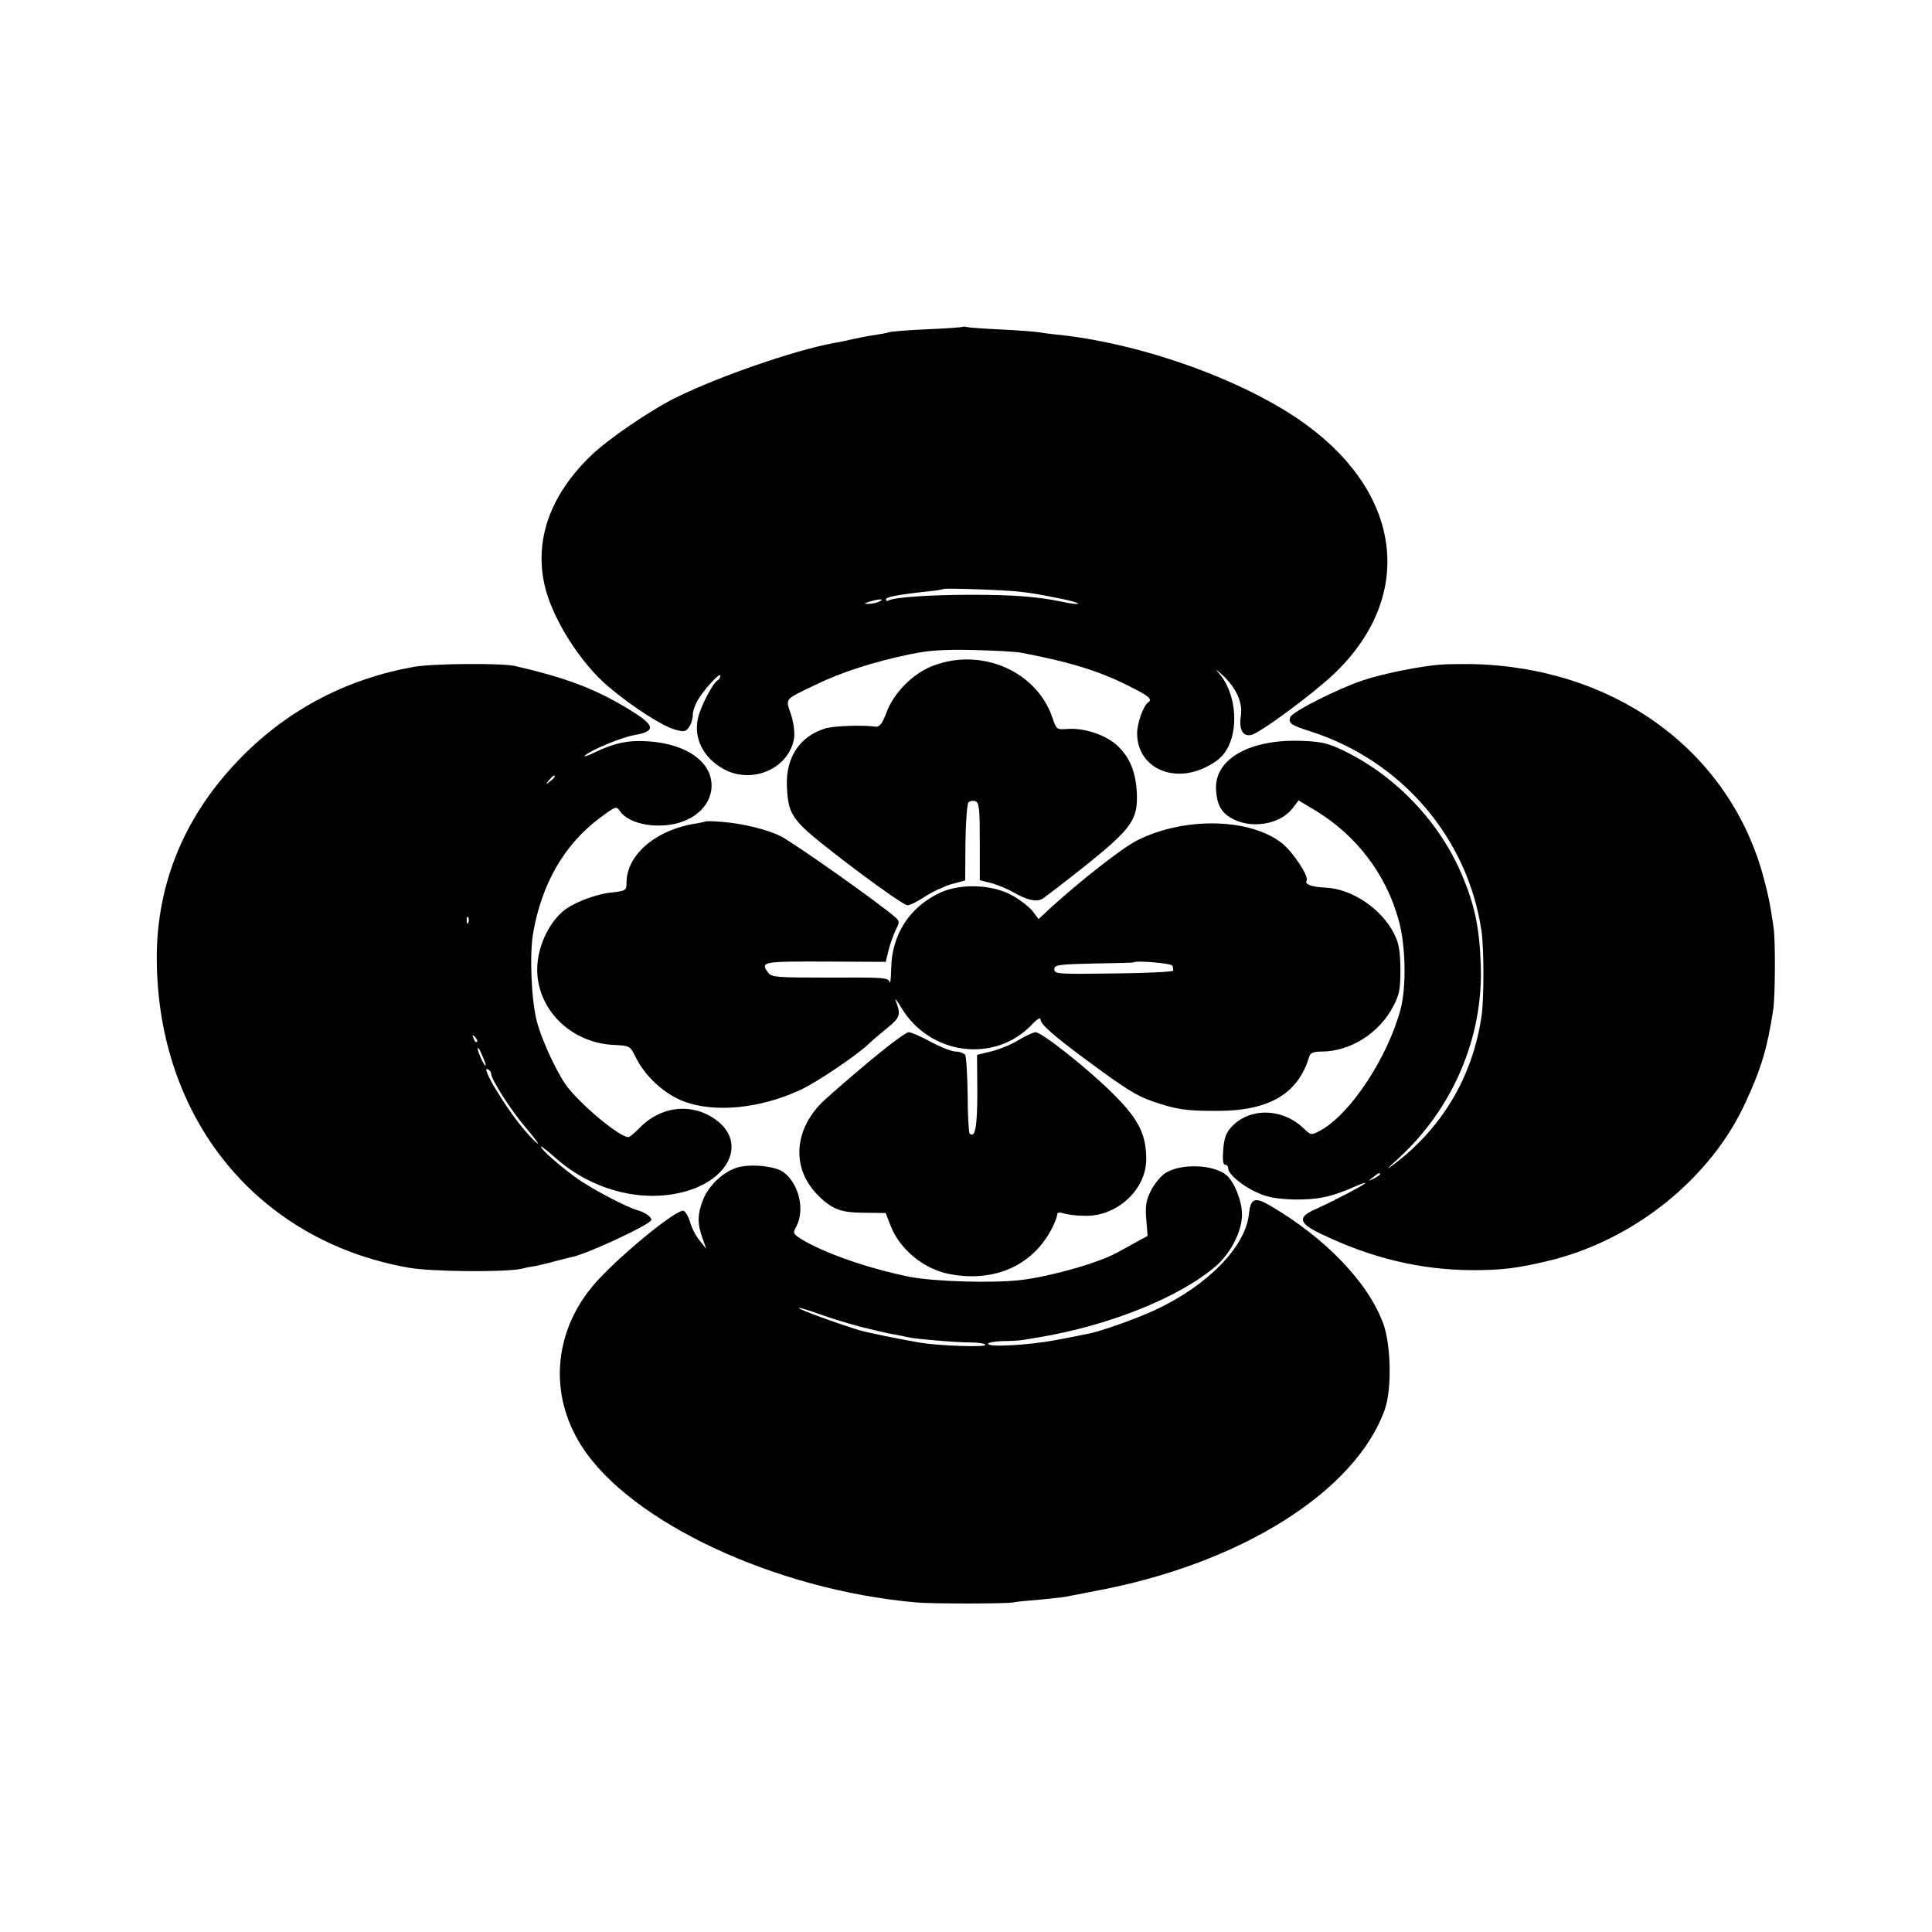 <?xml version="1.0" standalone="no"?>
<!DOCTYPE svg PUBLIC "-//W3C//DTD SVG 20010904//EN"
 "http://www.w3.org/TR/2001/REC-SVG-20010904/DTD/svg10.dtd">
<svg version="1.0" xmlns="http://www.w3.org/2000/svg"
 width="700pt" height="700pt" viewBox="0 0 700 700"
 preserveAspectRatio="xMidYMid meet">
<g transform="translate(0,700) scale(0.1,-0.1)"
fill="#000000" stroke="none">
<path d="M3488 5816 c-1 -2 -59 -6 -128 -9 -69 -3 -132 -8 -140 -11 -8 -3 -32
-7 -52 -10 -21 -3 -57 -10 -80 -15 -24 -6 -54 -12 -68 -14 -144 -27 -413 -120
-570 -197 -93 -46 -246 -150 -309 -211 -145 -140 -204 -300 -169 -464 25 -120
130 -288 235 -375 83 -70 189 -138 234 -152 37 -11 43 -10 55 7 8 10 14 30 14
44 0 14 9 40 19 56 26 42 81 101 81 87 0 -6 -4 -14 -10 -17 -18 -11 -62 -95
-71 -137 -17 -73 20 -145 94 -185 103 -56 236 3 254 112 3 20 -1 55 -11 86
-20 60 -27 52 89 108 92 45 210 83 340 110 70 15 122 18 230 16 77 -2 156 -6
175 -10 175 -33 285 -67 391 -121 71 -35 86 -48 69 -59 -17 -11 -40 -75 -40
-112 0 -125 133 -186 258 -118 39 21 57 39 73 71 38 79 23 199 -34 264 -16 18
-13 17 11 -5 50 -45 75 -100 68 -147 -8 -50 6 -77 37 -71 31 6 223 148 301
222 289 276 250 643 -97 899 -212 157 -582 293 -892 328 -33 3 -69 8 -80 10
-11 2 -72 7 -135 10 -63 3 -120 7 -127 9 -6 2 -13 2 -15 1z m217 -961 c46 -6
58 -8 143 -25 34 -7 61 -15 58 -17 -3 -3 -27 0 -54 6 -91 19 -177 26 -332 26
-148 0 -283 -9 -301 -21 -5 -3 -9 -1 -9 4 0 9 40 17 150 29 30 3 57 7 58 9 6
4 242 -4 287 -11z m-520 -35 c-11 -5 -29 -8 -40 -8 -16 0 -15 2 5 8 34 11 60
11 35 0z"/>
<path d="M3381 4588 c-72 -27 -142 -97 -169 -169 -15 -41 -25 -53 -39 -52 -47
7 -151 3 -182 -6 -93 -28 -144 -105 -140 -209 3 -78 14 -105 62 -153 63 -61
355 -279 375 -279 9 0 37 14 61 30 25 17 68 37 96 46 l52 14 1 137 c1 75 6
141 11 146 5 5 17 7 25 4 14 -5 16 -28 16 -146 l0 -140 43 -11 c23 -7 58 -21
77 -32 50 -29 84 -37 106 -25 10 6 83 62 161 124 164 132 186 164 182 260 -4
75 -24 126 -68 169 -41 40 -120 67 -182 63 -41 -3 -41 -3 -56 41 -57 168 -257
255 -432 188z"/>
<path d="M1500 4584 c-241 -43 -451 -152 -621 -323 -207 -208 -312 -458 -311
-736 3 -578 364 -1021 912 -1118 83 -15 351 -17 410 -4 14 4 36 8 50 10 14 3
45 10 70 17 25 7 52 13 60 15 57 11 290 120 290 135 0 11 -22 27 -50 35 -40
11 -157 73 -213 111 -58 40 -137 109 -137 119 0 4 23 -14 50 -38 130 -117 310
-166 465 -126 165 42 229 175 125 257 -88 69 -206 57 -286 -28 -16 -16 -33
-30 -37 -30 -30 0 -152 99 -216 175 -36 43 -97 171 -116 245 -20 76 -27 244
-13 321 31 178 114 321 242 416 58 43 59 43 73 23 22 -32 82 -53 146 -51 97 1
174 55 184 128 13 95 -83 168 -229 177 -70 5 -122 -6 -191 -39 -28 -14 -45
-19 -37 -12 22 20 129 64 175 73 87 15 81 36 -28 101 -115 69 -220 108 -401
150 -51 11 -296 9 -366 -3z m510 -398 c0 -2 -8 -10 -17 -17 -16 -13 -17 -12
-4 4 13 16 21 21 21 13z m-313 -528 c-3 -8 -6 -5 -6 6 -1 11 2 17 5 13 3 -3 4
-12 1 -19z m31 -433 c-3 -3 -9 2 -12 12 -6 14 -5 15 5 6 7 -7 10 -15 7 -18z
m32 -84 c-1 -13 -29 45 -29 59 0 8 6 0 14 -19 8 -18 15 -36 15 -40z m20 -33
c0 -19 72 -132 122 -190 60 -71 64 -86 3 -18 -68 77 -171 247 -136 225 6 -3
11 -11 11 -17z"/>
<path d="M5220 4592 c-71 -5 -211 -33 -282 -57 -90 -30 -255 -113 -263 -133
-8 -22 1 -29 73 -52 331 -106 571 -387 620 -725 9 -64 9 -246 0 -306 -32 -219
-142 -405 -318 -538 -32 -24 -27 -18 18 23 197 181 307 439 297 701 -4 130
-22 215 -66 320 -83 200 -248 371 -445 462 -48 22 -75 27 -148 29 -184 4 -307
-69 -300 -178 3 -52 18 -80 53 -101 71 -42 177 -26 224 34 l22 29 60 -36 c149
-90 257 -231 303 -399 25 -90 28 -239 7 -320 -46 -175 -183 -383 -291 -441
-33 -18 -34 -18 -61 8 -77 74 -196 76 -262 4 -18 -19 -26 -41 -29 -81 -3 -37
-1 -55 7 -55 6 0 11 -6 11 -13 0 -21 51 -64 105 -88 37 -17 71 -23 134 -25 85
-1 134 9 218 46 27 12 44 17 38 12 -10 -10 -116 -65 -187 -97 -56 -26 -50 -48
25 -84 184 -89 361 -132 552 -133 107 0 165 7 280 35 307 75 585 299 710 574
57 123 79 198 100 337 7 49 8 249 1 296 -14 95 -20 121 -41 198 -129 450 -542
746 -1055 756 -41 0 -91 0 -110 -2z m-220 -1847 c0 -2 -10 -9 -22 -15 -22 -11
-22 -10 -4 4 21 17 26 19 26 11z"/>
<path d="M2557 4024 c-1 -1 -18 -5 -37 -8 -145 -23 -250 -114 -250 -214 0 -28
-2 -30 -57 -36 -61 -7 -144 -40 -178 -72 -58 -53 -94 -146 -88 -225 10 -138
129 -248 277 -255 58 -3 59 -3 80 -46 33 -67 103 -132 172 -158 112 -43 277
-27 424 41 59 27 211 130 250 169 8 8 37 33 63 54 49 40 52 48 32 101 -4 11 5
0 20 -25 103 -173 338 -204 473 -63 18 20 32 28 32 20 0 -18 43 -56 160 -143
150 -111 187 -134 248 -155 85 -29 117 -34 232 -34 189 0 294 62 334 198 4 12
16 17 44 17 104 0 209 66 260 164 23 44 26 63 26 136 -1 67 -6 94 -23 127 -46
91 -153 163 -249 167 -48 2 -76 12 -68 25 10 15 -51 107 -92 138 -118 90 -354
93 -522 8 -55 -28 -199 -141 -311 -242 l-46 -43 -22 29 c-12 15 -45 41 -74 57
-72 40 -188 44 -262 9 -109 -51 -174 -151 -176 -273 -1 -37 -3 -59 -6 -50 -4
16 -24 17 -215 16 -193 0 -213 1 -225 18 -29 40 -23 41 224 40 l202 -1 11 44
c6 24 18 57 26 73 14 27 14 31 -5 47 -59 51 -363 266 -412 291 -47 24 -140 47
-212 52 -31 3 -58 3 -60 2z m1691 -523 c2 -6 3 -14 3 -18 -1 -4 -98 -9 -216
-10 -201 -3 -215 -2 -215 15 0 16 13 18 142 21 79 1 144 3 145 4 7 8 138 -3
141 -12z"/>
<path d="M3155 3159 c-66 -55 -142 -121 -169 -146 -110 -103 -120 -244 -24
-342 51 -52 84 -65 170 -65 l77 -1 17 -44 c33 -88 124 -162 219 -178 159 -29
295 32 364 162 12 22 21 46 21 53 0 9 7 11 23 6 12 -4 46 -9 76 -9 117 -4 224
94 224 205 0 90 -28 145 -118 235 -92 92 -260 225 -283 225 -8 0 -36 -13 -61
-28 -25 -16 -70 -34 -98 -41 l-53 -13 1 -135 c0 -126 -8 -169 -28 -150 -3 4
-7 67 -7 140 -1 72 -5 138 -9 145 -5 6 -20 12 -34 12 -15 0 -55 16 -90 35 -35
19 -71 35 -81 35 -9 0 -71 -46 -137 -101z"/>
<path d="M2663 2767 c-49 -18 -98 -67 -116 -115 -20 -51 -21 -84 -2 -137 l14
-40 -23 29 c-13 15 -29 45 -35 66 -6 21 -17 40 -24 43 -25 9 -251 -178 -330
-273 -142 -171 -158 -394 -40 -579 176 -276 702 -522 1213 -567 57 -5 317 -5
350 0 14 3 57 7 96 10 39 4 80 8 90 10 11 2 60 11 109 21 528 97 948 361 1053
660 25 74 22 231 -6 309 -55 150 -210 311 -412 429 -54 31 -69 25 -75 -32 -12
-118 -150 -259 -339 -347 -74 -34 -201 -79 -246 -87 -14 -3 -65 -13 -113 -22
-99 -19 -247 -27 -247 -14 0 5 24 9 53 10 28 0 61 2 72 4 11 2 36 6 55 9 256
42 514 145 647 260 53 47 93 126 93 185 0 50 -27 117 -56 143 -45 38 -159 44
-218 10 -17 -9 -41 -38 -54 -62 -19 -37 -23 -56 -19 -106 l5 -62 -37 -20 c-20
-11 -52 -29 -71 -39 -65 -37 -232 -85 -345 -100 -100 -13 -317 -7 -410 11
-149 30 -309 86 -391 136 -31 20 -32 22 -18 48 31 60 8 154 -47 195 -33 24
-131 32 -176 14z m462 -576 c44 -11 96 -23 115 -26 19 -3 42 -8 50 -10 24 -6
170 -19 228 -19 28 0 52 -4 52 -9 0 -9 -169 -3 -235 8 -76 13 -193 37 -220 45
-85 26 -216 74 -220 80 -3 4 30 -5 73 -21 42 -15 113 -37 157 -48z"/>
</g>
</svg>

